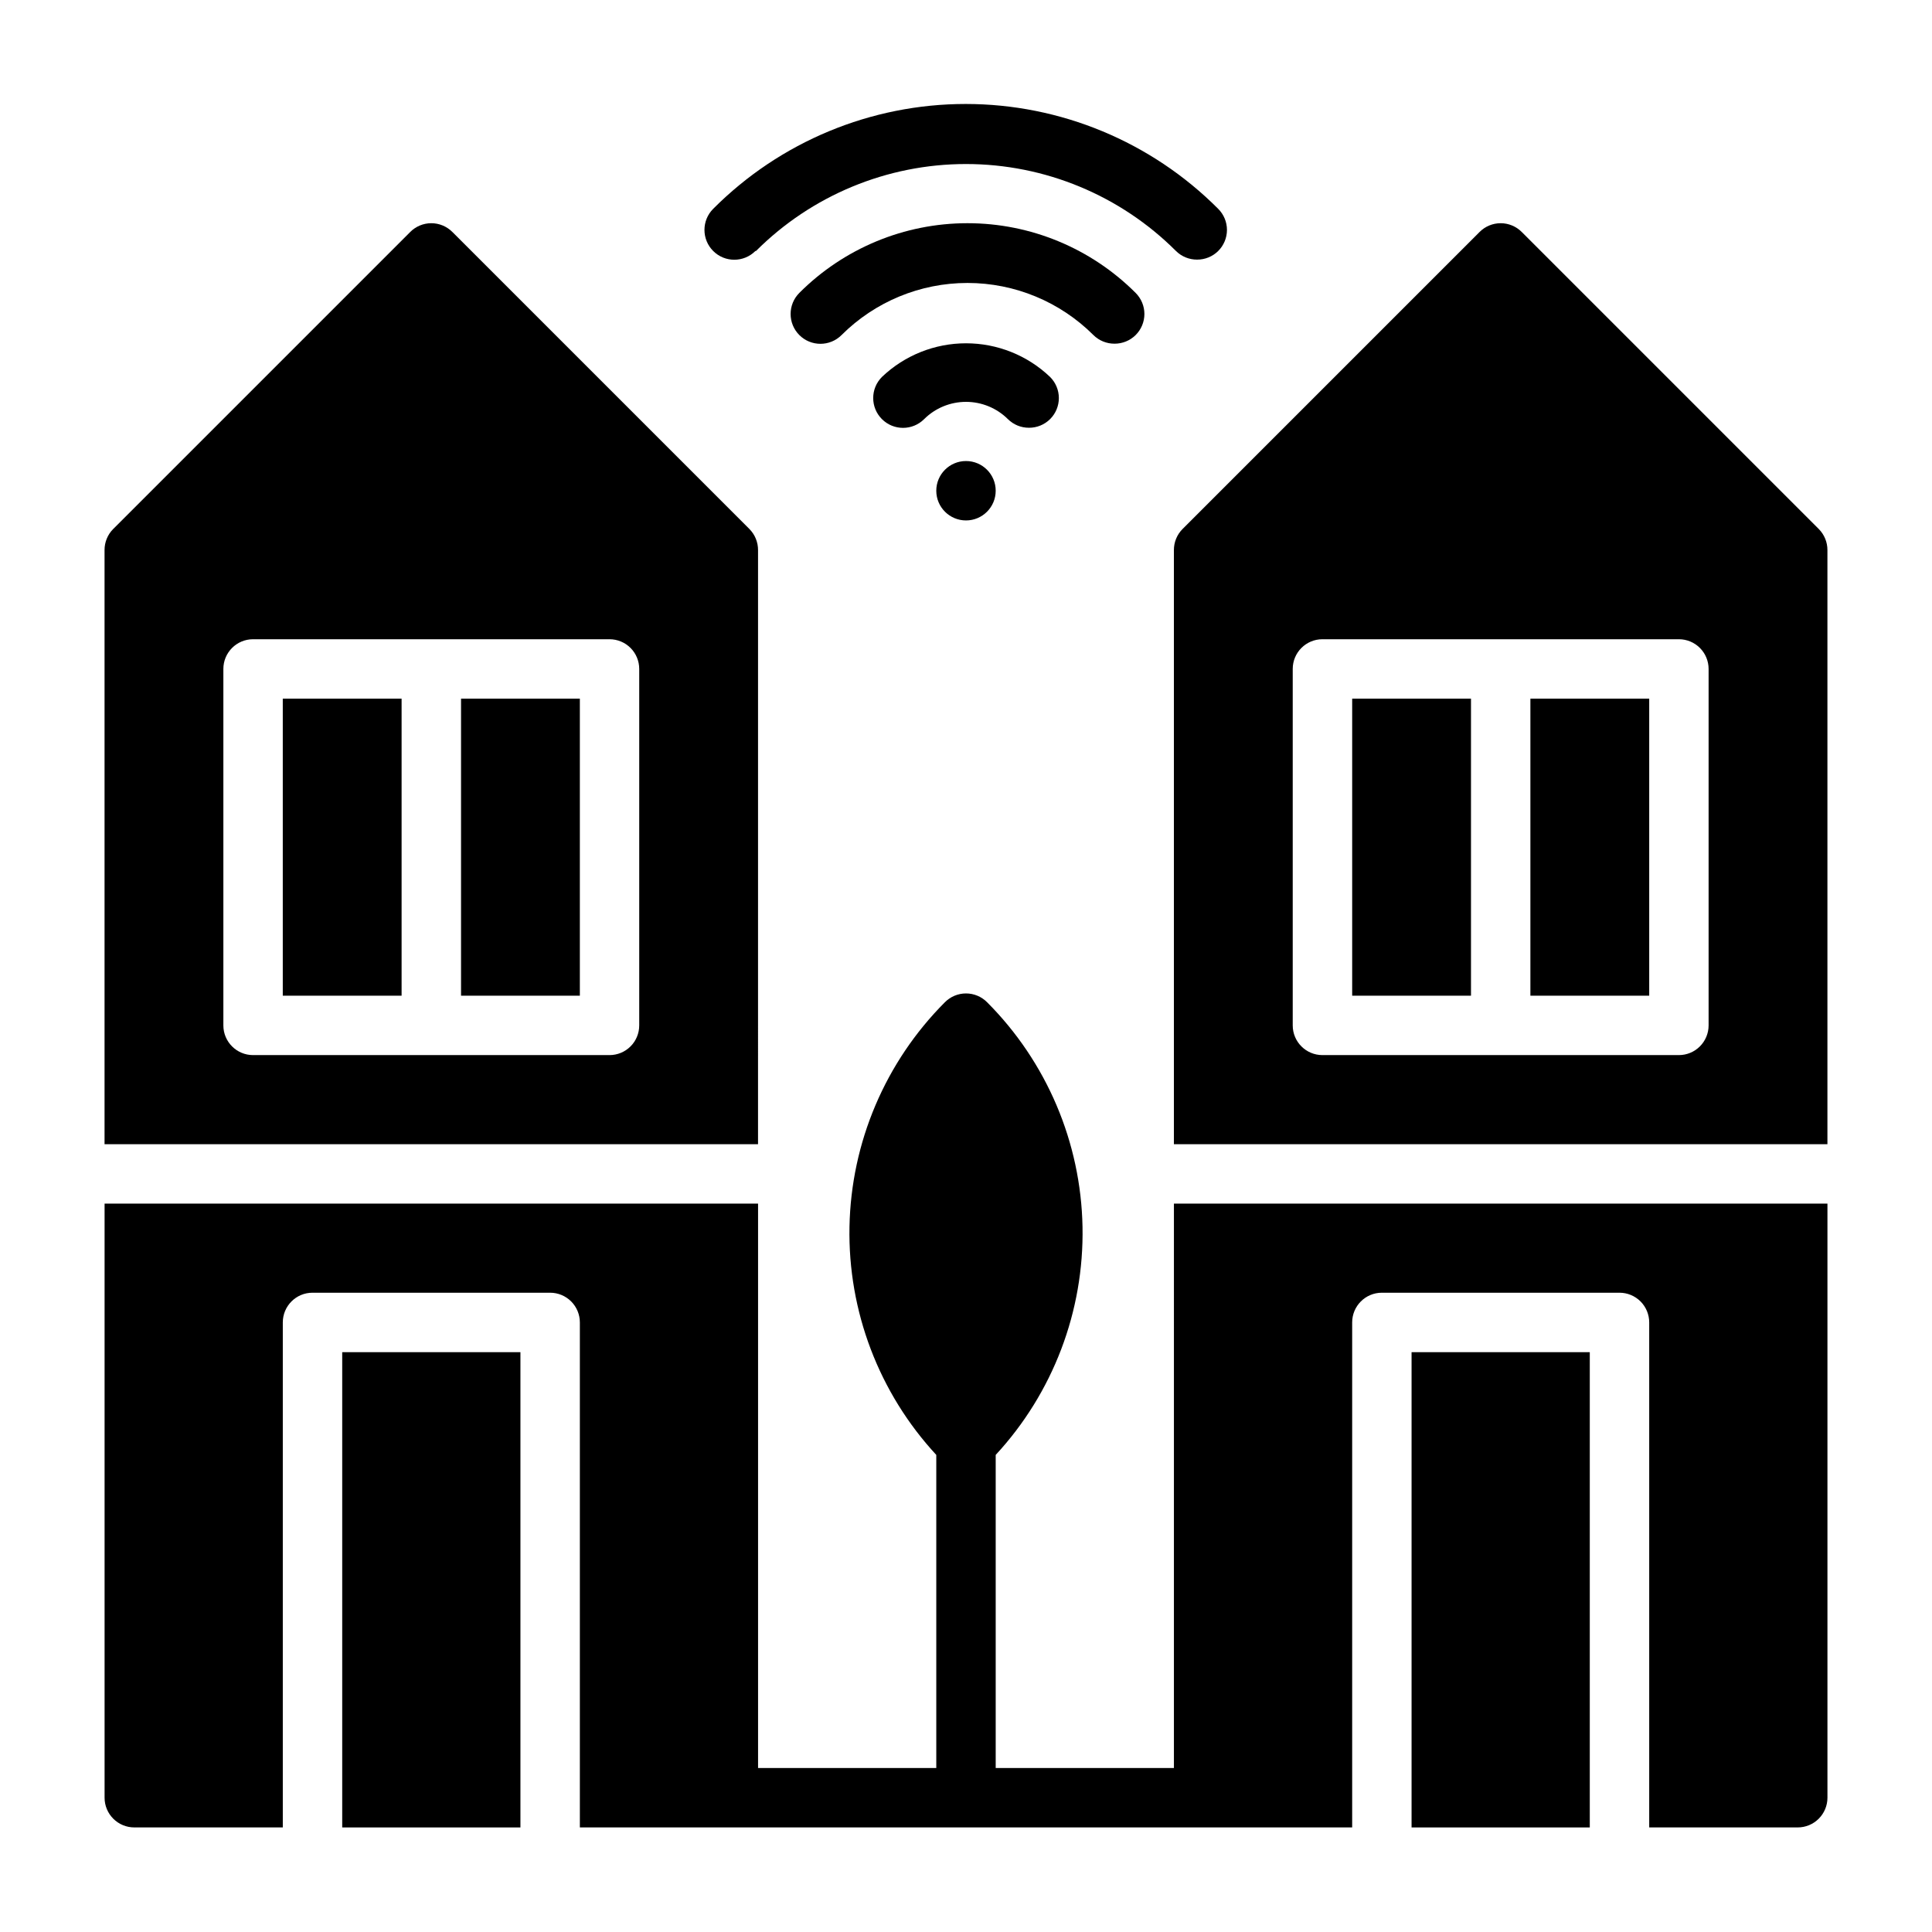 <?xml version="1.0" encoding="UTF-8"?>
<!-- Uploaded to: ICON Repo, www.svgrepo.com, Generator: ICON Repo Mixer Tools -->
<svg fill="#000000" width="800px" height="800px" version="1.1" viewBox="144 144 512 512" xmlns="http://www.w3.org/2000/svg">
 <g>
  <path d="m266.18 329.15h31.488v78.719h-31.488z"/>
  <path d="m344.89 289.79c0.012-2.09-0.809-4.102-2.281-5.59l-78.719-78.719h-0.004c-1.477-1.488-3.488-2.328-5.59-2.328-2.098 0-4.109 0.84-5.586 2.328l-78.719 78.719h-0.004c-1.473 1.488-2.293 3.5-2.281 5.59v157.44h173.18zm-31.488 125.95c0 2.09-0.828 4.09-2.305 5.566-1.477 1.477-3.481 2.305-5.566 2.305h-94.465c-4.348 0-7.871-3.523-7.871-7.871v-94.465c0-4.348 3.523-7.871 7.871-7.871h94.465c2.086 0 4.09 0.828 5.566 2.305 1.477 1.477 2.305 3.481 2.305 5.566z"/>
  <path d="m218.94 329.15h31.488v78.719h-31.488z"/>
  <path d="m234.69 502.34h47.23v125.95h-47.23z"/>
  <path d="m549.57 329.15h31.488v78.719h-31.488z"/>
  <path d="m626 284.2-78.719-78.719c-1.48-1.488-3.492-2.328-5.59-2.328-2.098 0-4.113 0.84-5.59 2.328l-78.719 78.719c-1.477 1.488-2.297 3.5-2.285 5.59v157.44h173.19v-157.44c0.012-2.09-0.812-4.102-2.285-5.59zm-29.203 131.54c0 2.09-0.832 4.09-2.309 5.566-1.477 1.477-3.477 2.305-5.566 2.305h-94.465c-4.348 0-7.871-3.523-7.871-7.871v-94.465c0-4.348 3.523-7.871 7.871-7.871h94.465c2.09 0 4.09 0.828 5.566 2.305 1.477 1.477 2.309 3.481 2.309 5.566z"/>
  <path d="m502.34 329.15h31.488v78.719h-31.488z"/>
  <path d="m455.1 612.54h-47.23v-82.973c15.188-16.418 23.43-38.078 23.008-60.441-0.426-22.363-9.488-43.695-25.293-59.527-1.477-1.488-3.488-2.328-5.586-2.328-2.102 0-4.113 0.84-5.59 2.328-15.801 15.832-24.863 37.164-25.289 59.527-0.426 22.363 7.816 44.023 23.004 60.441v82.973h-47.23v-149.57h-173.18v157.44c0 2.09 0.828 4.09 2.305 5.566 1.477 1.477 3.477 2.309 5.566 2.309h39.359v-133.83c0-4.348 3.523-7.871 7.871-7.871h62.977c2.09 0 4.09 0.832 5.566 2.305 1.477 1.477 2.309 3.481 2.309 5.566v133.83h204.67v-133.83c0-4.348 3.523-7.871 7.871-7.871h62.977c2.086 0 4.09 0.832 5.566 2.305 1.477 1.477 2.305 3.481 2.305 5.566v133.83h39.359c2.09 0 4.09-0.832 5.566-2.309 1.477-1.477 2.309-3.477 2.309-5.566v-157.44h-173.19z"/>
  <path d="m518.08 502.34h47.23v125.95h-47.23z"/>
  <path d="m416.69 257.36c2.094 0.012 4.102-0.812 5.59-2.285 1.488-1.477 2.328-3.488 2.328-5.59 0-2.098-0.84-4.109-2.328-5.59-6.004-5.727-13.98-8.918-22.277-8.918s-16.277 3.191-22.281 8.918c-3.086 3.09-3.086 8.094 0 11.18 3.09 3.086 8.094 3.086 11.18 0 2.949-2.934 6.941-4.578 11.102-4.578 4.156 0 8.148 1.645 11.098 4.578 1.484 1.473 3.496 2.297 5.59 2.285z"/>
  <path d="m439.36 235.08c2.09 0.012 4.102-0.809 5.59-2.281 1.488-1.477 2.328-3.492 2.328-5.59 0-2.098-0.84-4.109-2.328-5.59-11.812-11.824-27.844-18.469-44.559-18.469s-32.742 6.644-44.555 18.469c-3.086 3.09-3.086 8.094 0 11.18 3.086 3.086 8.094 3.086 11.18 0 8.855-8.844 20.859-13.812 33.375-13.812 12.52 0 24.523 4.969 33.379 13.812 1.484 1.473 3.496 2.293 5.59 2.281z"/>
  <path d="m344.34 210.52c14.762-14.758 34.781-23.051 55.656-23.051 20.871 0 40.891 8.293 55.652 23.051 1.488 1.473 3.5 2.293 5.59 2.281 2.094 0.012 4.106-0.809 5.59-2.281 1.492-1.48 2.328-3.492 2.328-5.59 0-2.098-0.836-4.109-2.328-5.59-17.727-17.785-41.801-27.785-66.914-27.785-25.109 0-49.188 10-66.91 27.785-3.086 3.086-3.086 8.094 0 11.18 3.086 3.086 8.09 3.086 11.18 0z"/>
  <path d="m407.87 274.05c0 4.348-3.523 7.871-7.871 7.871s-7.875-3.523-7.875-7.871 3.527-7.871 7.875-7.871 7.871 3.523 7.871 7.871"/>
 </g>
</svg>